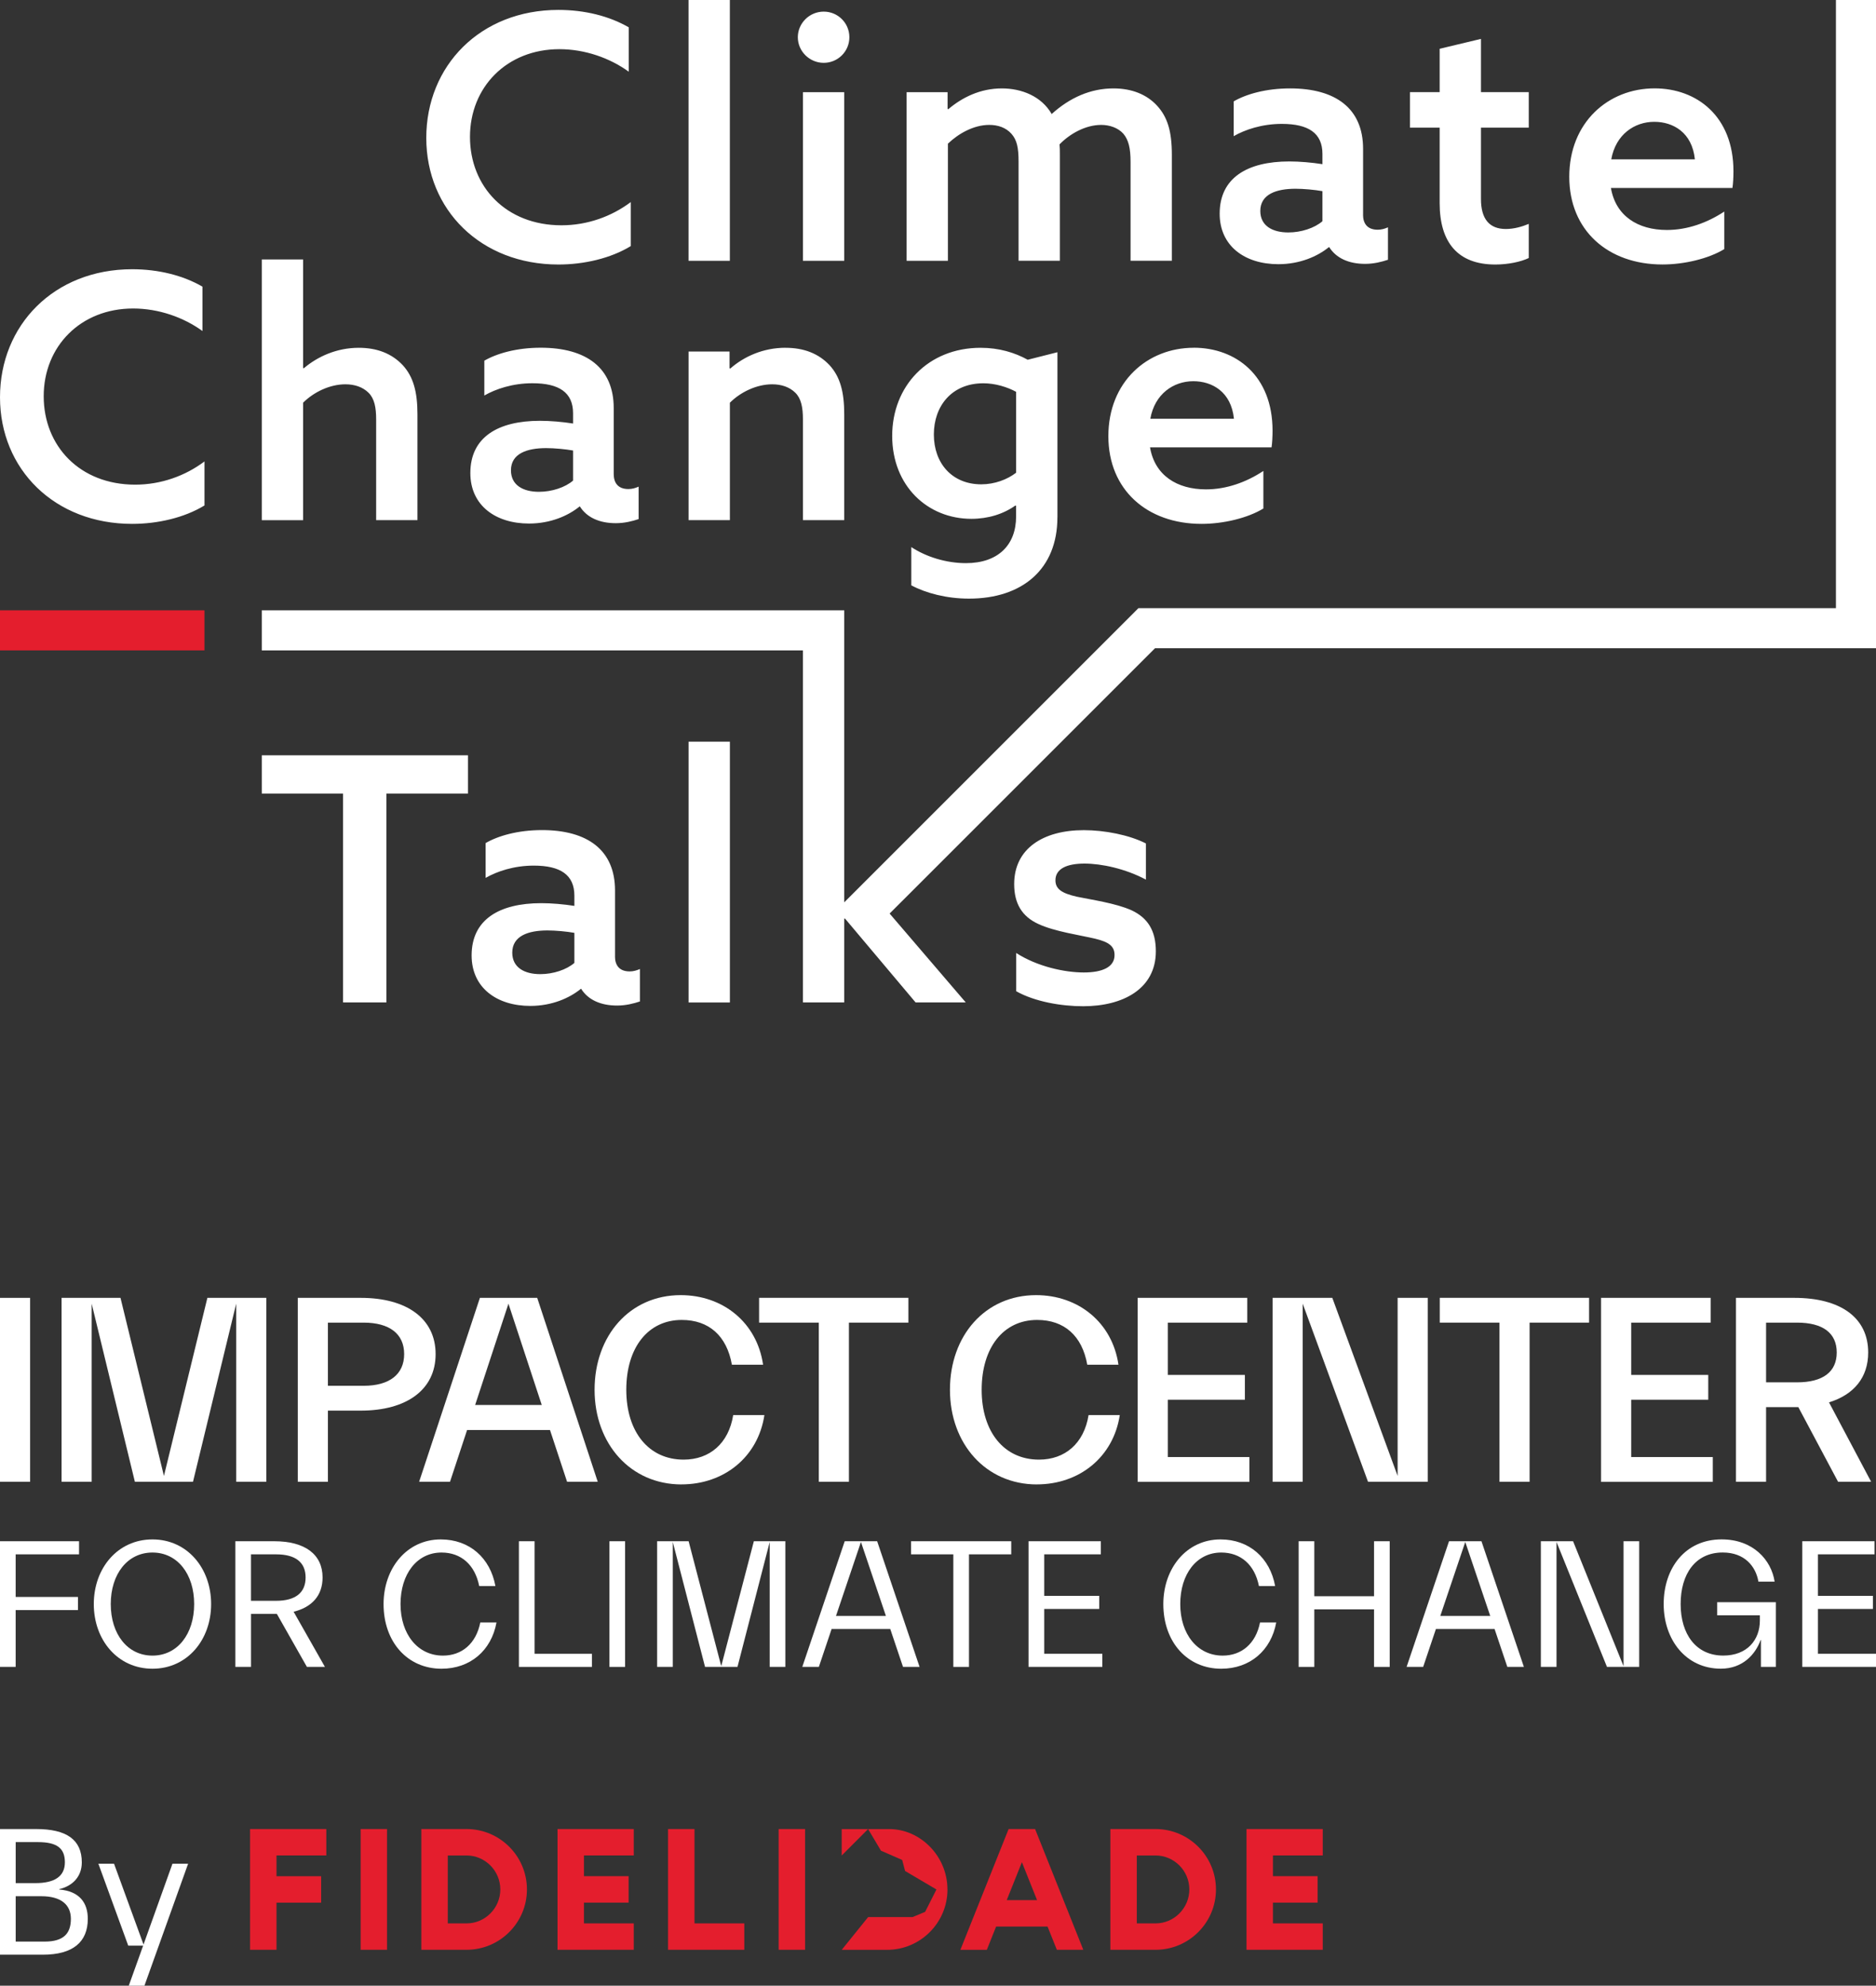 <?xml version="1.0" encoding="UTF-8"?>
<svg id="Layer_2" data-name="Layer 2" xmlns="http://www.w3.org/2000/svg" viewBox="0 0 516.44 546.72">
  <rect x="0" y="0" width="516.44" height="546.72" fill="#333333" stroke="none"/>
  <defs>
    <style>
      .cls-1 {
        fill: #fff;
      }

      .cls-1, .cls-2 {
        stroke-width: 0px;
      }

      .cls-2 {
        fill: #e41e2d;
      }
    </style>
  </defs>
  <g id="Layer_1-2" data-name="Layer 1">
    <g>
      <g>
        <path class="cls-1" d="m72.07,218.49h22.37s0,57.51,0,57.51h11.93s0-57.51,0-57.51h22.46s0-10.53,0-10.53h-56.76s0,10.53,0,10.53Zm97.24,44.83v-18.14c0-11.09-7.52-16.63-20.11-16.63-6.67,0-12.12,1.6-15.51,3.57v9.59c3.1-1.79,7.8-3.38,13.25-3.38,7.33,0,11.18,2.54,11.18,8.27v2.82c-3.01-.47-6.3-.75-9.12-.75-11.56,0-19.17,4.51-19.17,14.38,0,8.93,6.95,13.91,16.16,13.91,5.92,0,10.81-2.16,13.91-4.7h.09c1.88,3.01,5.36,4.6,9.87,4.6,2.44,0,4.6-.56,6.3-1.13v-8.93c-.85.38-1.79.66-2.82.66-3.01,0-4.04-1.88-4.04-4.14Zm-11.18,1.79c-2.16,1.88-5.83,3.1-9.4,3.1-4.32,0-7.71-1.79-7.71-5.92,0-4.61,4.42-6.11,9.68-6.11,2.26,0,5.26.28,7.42.66v8.27Zm31.43,10.9h11.37s0-71.8,0-71.8h-11.37s0,71.8,0,71.8Zm121.95-25.37c-4.32-1.97-11.09-2.91-15.13-3.76-4.04-.94-5.83-2.07-5.83-4.51,0-3.2,3.19-4.6,7.99-4.6,4.7,0,11.28,1.41,16.92,4.42v-9.96c-4.61-2.35-11.37-3.66-17.1-3.66-11.18,0-19.17,5.07-19.17,14.85,0,5.36,2.16,8.93,6.67,10.99,4.42,2.07,11.65,3.1,15.6,4.04,3.95.94,5.36,2.16,5.36,4.51,0,3.29-3.29,4.79-8.46,4.79-5.26,0-12.78-1.6-18.61-5.36v10.53c5.17,2.91,12.5,4.13,18.42,4.13,10.99,0,20.02-4.79,20.02-15.13,0-5.73-2.26-9.21-6.67-11.28ZM477.2,47.17c0-15.22-10.15-22.84-21.71-22.84-12.78,0-23.49,9.4-23.49,24.34,0,14.75,10.62,24.15,25.66,24.15,6.01,0,12.69-1.6,17.01-4.23v-10.34c-4.7,3.1-10.15,5.07-15.79,5.07-7.99,0-14.1-3.85-15.41-11.56h33.45c.19-1.13.28-3.1.28-4.61Zm-33.64-3.29c1.22-6.86,6.39-10.34,11.84-10.34,5.17,0,10.43,2.91,11.18,10.34h-23.02ZM83.44,110.88c2.91-2.91,7.33-5.07,11.65-5.07,2.54,0,4.79.75,6.39,2.35s2.07,4.04,2.07,7.33v27.72s11.37,0,11.37,0v-29.13c0-6.2-1.13-10.34-4.04-13.53-3.01-3.2-7.05-4.79-12.12-4.79-6.11,0-11.37,2.44-15.13,5.64l-.19-.09v-29.88s-11.37,0-11.37,0v71.8s11.37,0,11.37,0v-32.33Zm65.21,4.98c-11.56,0-19.17,4.51-19.17,14.38,0,8.93,6.95,13.91,16.16,13.91,5.92,0,10.81-2.16,13.91-4.7h.09c1.88,3.01,5.36,4.6,9.87,4.6,2.44,0,4.61-.56,6.3-1.13v-8.93c-.85.38-1.79.66-2.82.66-3.01,0-4.04-1.88-4.04-4.14v-18.14c0-11.09-7.52-16.63-20.11-16.63-6.67,0-12.12,1.6-15.51,3.57v9.59c3.1-1.79,7.8-3.38,13.25-3.38,7.33,0,11.18,2.54,11.18,8.27v2.82c-3.01-.47-6.3-.75-9.12-.75Zm9.12,16.45c-2.16,1.88-5.83,3.1-9.4,3.1-4.32,0-7.71-1.79-7.71-5.92,0-4.61,4.42-6.11,9.68-6.11,2.26,0,5.26.28,7.42.66v8.27ZM12.03,109.09c0-13.72,10.15-24.15,24.62-24.15,7.05,0,13.91,2.44,19.08,6.2v-12.22c-5.36-3.1-12.12-4.79-19.36-4.79C14.85,74.14,0,89.55,0,109.38c0,19.83,15.04,34.86,36.37,34.86,7.05,0,14.38-1.69,19.92-5.07v-12.12c-5.26,3.95-11.93,6.39-19.08,6.39-15.22,0-25.18-10.62-25.18-24.34Zm141.69-36.26c7.05,0,14.38-1.69,19.92-5.07v-12.12c-5.26,3.95-11.93,6.39-19.08,6.39-15.22,0-25.18-10.62-25.18-24.34,0-13.72,10.15-24.15,24.62-24.15,7.05,0,13.91,2.44,19.08,6.2V7.52c-5.36-3.1-12.12-4.79-19.36-4.79-21.52,0-36.37,15.41-36.37,35.24,0,19.83,15.04,34.86,36.37,34.86Zm107.23-33.27c2.82-2.72,7.05-5.17,11.37-5.17,2.44,0,4.6.75,6.11,2.44,1.5,1.69,1.97,3.76,1.97,7.71v27.25s11.37,0,11.37,0v-29.32c0-.94,0-1.88-.09-2.72,2.82-2.91,7.14-5.36,11.47-5.36,2.25,0,4.6.75,6.11,2.44,1.41,1.69,1.97,3.95,1.97,7.71v27.25s11.37,0,11.37,0v-29.13c0-6.58-1.22-10.43-4.04-13.53-2.82-3.1-6.95-4.79-12.03-4.79-6.3,0-12.03,2.54-17.01,7.05-2.82-4.89-8.27-7.05-13.72-7.05-6.01,0-11,2.54-14.75,5.73l-.19-.09v-4.6s-11.28,0-11.28,0v46.42s11.37,0,11.37,0v-32.23Zm146.74-28.85l-11.37,2.72v11.94s-8.18,0-8.18,0v9.77s8.18,0,8.18,0v20.77c0,10.81,4.98,16.92,15.32,16.92,3.57,0,7.05-.75,9.21-1.79v-9.4c-1.79.75-4.04,1.41-6.3,1.41-4.6,0-6.86-2.82-6.86-8.27v-19.64s13.16,0,13.16,0v-9.77s-13.16,0-13.16,0v-14.66Zm-32.45,48.4v-18.14c0-11.09-7.52-16.63-20.11-16.63-6.67,0-12.12,1.6-15.51,3.57v9.58c3.1-1.79,7.8-3.38,13.25-3.38,7.33,0,11.18,2.54,11.18,8.27v2.82c-3.01-.47-6.3-.75-9.12-.75-11.56,0-19.17,4.51-19.17,14.38,0,8.93,6.95,13.91,16.16,13.91,5.92,0,10.81-2.16,13.91-4.7h.09c1.88,3.01,5.36,4.61,9.87,4.61,2.44,0,4.6-.56,6.3-1.13v-8.93c-.85.38-1.79.66-2.82.66-3.01,0-4.04-1.88-4.04-4.13Zm-11.18,1.79c-2.16,1.88-5.83,3.1-9.4,3.1-4.32,0-7.71-1.79-7.71-5.92,0-4.6,4.42-6.11,9.68-6.11,2.25,0,5.26.28,7.42.66v8.27Zm-35.45,34.85c-12.78,0-23.49,9.4-23.49,24.34,0,14.75,10.62,24.15,25.66,24.15,6.01,0,12.69-1.6,17.01-4.23v-10.34c-4.7,3.1-10.15,5.07-15.79,5.07-7.99,0-14.1-3.85-15.41-11.56h33.45c.19-1.13.28-3.1.28-4.6,0-15.22-10.15-22.84-21.71-22.84Zm-11.94,19.55c1.22-6.86,6.39-10.34,11.84-10.34,5.17,0,10.43,2.91,11.18,10.34h-23.02Zm-25.57,27.16v-45.48s-8.18,2.07-8.18,2.07c-3.57-1.97-7.89-3.29-12.97-3.29-14.47,0-24.34,10.53-24.34,24.25,0,13.81,9.77,22.84,21.8,22.84,4.61,0,8.83-1.32,12.12-3.67l.19.09v2.91c0,7.99-5.07,12.87-13.81,12.87-5.36,0-10.9-1.69-15.04-4.42v10.53c4.04,2.16,9.77,3.66,15.88,3.66,14.75,0,24.34-8.18,24.34-22.37Zm-11.37-12.31c-2.44,1.88-5.92,3.2-9.59,3.2-8.08,0-13.06-5.83-13.06-13.72,0-7.8,4.89-14.1,13.63-14.1,3.29,0,6.58,1.03,9.02,2.35v22.27Zm-63.48-34.4c-6.2,0-11.47,2.44-15.22,5.73l-.19-.09v-4.6s-11.28,0-11.28,0v46.42s11.37,0,11.37,0v-32.33c2.91-2.91,7.33-5.07,11.65-5.07,2.54,0,4.79.75,6.39,2.35,1.6,1.6,2.07,4.04,2.07,7.33v27.72s11.37,0,11.37,0v-29.13c0-6.2-1.13-10.34-4.04-13.53-3.01-3.2-7.05-4.79-12.12-4.79ZM200.92,0h-11.37s0,71.8,0,71.8h11.37S200.92,0,200.92,0Zm25.85,3.2c-3.95,0-7.14,3.2-7.14,7.05s3.2,7.05,7.14,7.05c3.85,0,7.05-3.1,7.05-7.05s-3.2-7.05-7.05-7.05Zm-5.73,68.6h11.37s0-46.42,0-46.42h-11.37s0,46.42,0,46.42Z"/>
        <rect class="cls-2" x="0" y="168.04" width="56.29" height="11.03"/>
        <polygon class="cls-1" points="505.41 0 505.41 167.45 313.39 167.45 232.41 248.44 232.41 168.04 72.07 168.04 72.07 179.07 221.03 179.07 221.03 276 232.41 276 232.41 252.98 232.59 252.88 252.05 276 265.86 276 244.9 251.53 317.96 178.48 516.44 178.48 516.44 0 505.41 0"/>
      </g>
      <g>
        <g>
          <path class="cls-1" d="m0,424.35h21.76v3.61H4.31v11.73h17.15v3.61H4.31v15.64H0v-34.6Z"/>
          <path class="cls-1" d="m25.82,441.65c0-9.88,6.57-17.8,16.15-17.8s16.15,7.92,16.15,17.8-6.57,17.8-16.15,17.8-16.15-7.92-16.15-17.8Zm27.63,0c0-8.27-4.61-14.19-11.48-14.19s-11.48,5.92-11.48,14.19,4.61,14.19,11.48,14.19,11.48-5.92,11.48-14.19Z"/>
          <path class="cls-1" d="m64.78,424.35h10.73c8.37,0,13.29,3.56,13.29,9.98,0,4.91-2.86,8.17-7.97,9.43l8.62,15.19h-4.96l-8.27-14.59h-7.12v14.59h-4.31v-34.6Zm4.31,3.61v12.79h6.92c5.37,0,8.12-2.26,8.12-6.42s-2.76-6.37-8.12-6.37h-6.92Z"/>
          <path class="cls-1" d="m121.34,423.85c7.92,0,13.64,5.11,15.04,12.84h-4.46c-1.15-5.82-4.96-9.23-10.38-9.23-6.77,0-11.28,5.92-11.28,14.19s4.71,14.19,11.68,14.19c5.21,0,9.13-3.31,10.28-9.13h4.46c-1.4,7.72-7.22,12.74-15.14,12.74-9.33,0-15.95-7.32-15.95-17.8,0-9.88,6.42-17.8,15.74-17.8Z"/>
          <path class="cls-1" d="m162.96,458.95h-20.11v-34.6h4.31v30.99h15.79v3.61Z"/>
          <path class="cls-1" d="m167.77,458.95v-34.6h4.31v34.6h-4.31Z"/>
          <path class="cls-1" d="m207.53,424.35h8.67v34.6h-4.31v-34.4l-8.87,34.4h-8.93l-8.88-34.4v34.4h-4.31v-34.6h8.67l8.98,34.4,8.98-34.4Z"/>
          <path class="cls-1" d="m232.55,424.35h8.92l11.68,34.6h-4.56l-3.51-10.43h-16.15l-3.51,10.43h-4.56l11.68-34.6Zm-2.41,20.56h13.74l-6.87-20.36-6.87,20.36Z"/>
          <path class="cls-1" d="m250.8,424.35h27.58v3.61h-11.63v30.99h-4.31v-30.99h-11.63v-3.61Z"/>
          <path class="cls-1" d="m283.14,424.35h19.91v3.61h-15.59v11.43h15.14v3.61h-15.14v12.33h16v3.61h-20.31v-34.6Z"/>
          <path class="cls-1" d="m335.99,423.85c7.92,0,13.64,5.11,15.04,12.84h-4.46c-1.15-5.82-4.96-9.23-10.38-9.23-6.77,0-11.28,5.92-11.28,14.19s4.71,14.19,11.68,14.19c5.21,0,9.13-3.31,10.28-9.13h4.46c-1.4,7.72-7.22,12.74-15.14,12.74-9.33,0-15.94-7.32-15.94-17.8,0-9.88,6.42-17.8,15.74-17.8Z"/>
          <path class="cls-1" d="m382.57,424.35v34.6h-4.31v-15.84h-16.45v15.84h-4.31v-34.6h4.31v15.14h16.45v-15.14h4.31Z"/>
          <path class="cls-1" d="m398.91,424.35h8.92l11.68,34.6h-4.56l-3.51-10.43h-16.15l-3.51,10.43h-4.56l11.68-34.6Zm-2.41,20.56h13.74l-6.87-20.36-6.87,20.36Z"/>
          <path class="cls-1" d="m451.26,458.95h-8.88l-13.89-34.4v34.4h-4.31v-34.6h8.87l13.89,34.4v-34.4h4.31v34.6Z"/>
          <path class="cls-1" d="m484.45,444.75h-11.73v-3.61h16.15v17.8h-4.11v-7.37h-.1c-1.4,3.91-4.91,7.87-10.93,7.87-9.58,0-15.74-7.92-15.74-17.8s5.92-17.8,15.95-17.8c8.67,0,13.69,5.67,14.59,11.63h-4.46c-.7-4.11-3.71-8.02-9.83-8.02-7.52,0-11.58,5.92-11.58,14.19s4.21,14.19,11.73,14.19c6.62,0,10.08-4.36,10.08-9.63v-1.45Z"/>
          <path class="cls-1" d="m496.13,424.35h19.91v3.61h-15.59v11.43h15.14v3.61h-15.14v12.33h16v3.61h-20.31v-34.6Z"/>
        </g>
        <g>
          <path class="cls-1" d="m0,407.98v-50.64h8.29v50.64H0Z"/>
          <path class="cls-1" d="m16.95,407.98v-50.64h16.22l11.96,49.03,11.96-49.03h16.22v50.64h-8.29v-49.03l-11.89,49.03h-16l-11.89-49.03v49.03h-8.29Z"/>
          <path class="cls-1" d="m81.98,407.98v-50.64h17.32c12.7,0,20.62,5.72,20.62,15.49s-7.93,15.56-20.62,15.56h-9.03v19.6h-8.29Zm8.29-43.82v17.39h9.83c7.12,0,11.16-3.16,11.16-8.73s-4.04-8.66-11.16-8.66h-9.83Z"/>
          <path class="cls-1" d="m115.38,407.98l16.73-50.64h15.78l16.66,50.64h-8.44l-4.7-14.24h-22.83l-4.7,14.24h-8.51Zm15.41-21.14h18.35l-9.17-27.89-9.17,27.89Z"/>
          <path class="cls-1" d="m187.61,408.71c-14.02,0-23.93-11.16-23.93-26.06s9.69-26.06,23.71-26.06c11.67,0,20.99,7.56,22.68,19.16h-8.59c-1.39-7.93-6.31-12.33-13.8-12.33-9.25,0-15.27,7.56-15.27,19.23s6.24,19.23,15.78,19.23c7.19,0,12.4-4.48,13.65-12.26h8.59c-1.76,11.6-11.16,19.08-22.83,19.08Z"/>
          <path class="cls-1" d="m225.41,407.98v-43.82h-16.44v-6.83h41.1v6.83h-16.37v43.82h-8.29Z"/>
          <path class="cls-1" d="m285.44,408.71c-14.02,0-23.93-11.16-23.93-26.06s9.69-26.06,23.71-26.06c11.67,0,20.99,7.56,22.68,19.16h-8.59c-1.39-7.93-6.31-12.33-13.8-12.33-9.25,0-15.27,7.56-15.27,19.23s6.24,19.23,15.78,19.23c7.19,0,12.4-4.48,13.65-12.26h8.59c-1.76,11.6-11.16,19.08-22.83,19.08Z"/>
          <path class="cls-1" d="m313.19,407.98v-50.64h30.17v6.83h-21.87v14.39h21.21v6.83h-21.21v15.78h22.46v6.83h-30.75Z"/>
          <path class="cls-1" d="m350.33,407.98v-50.64h16.44l17.98,49.03v-49.03h8.29v50.64h-16.44l-17.98-49.03v49.03h-8.29Z"/>
          <path class="cls-1" d="m412.79,407.98v-43.82h-16.44v-6.83h41.1v6.83h-16.37v43.82h-8.29Z"/>
          <path class="cls-1" d="m440.75,407.98v-50.64h30.17v6.83h-21.87v14.39h21.21v6.83h-21.21v15.78h22.46v6.83h-30.75Z"/>
          <path class="cls-1" d="m477.89,407.98v-50.64h16.07c12.7,0,20.33,5.43,20.33,15.05,0,6.83-3.89,11.6-10.79,13.72l11.6,21.87h-9.1l-10.94-20.55h-8.88v20.55h-8.29Zm8.29-43.82v16.44h8.51c7.12,0,10.94-2.86,10.94-8.22s-3.82-8.22-10.94-8.22h-8.51Z"/>
        </g>
        <path class="cls-1" d="m39.76,546.72h-4.31l3.96-11.03h-4.11l-8.22-22.56h4.31l8.12,22.26,7.97-22.26h4.31l-12.03,33.6Z"/>
        <path class="cls-2" d="m260.83,520.22c0,9.17-7.46,16.63-16.62,16.63h-12.49l7.27-9.02h12.24l3.45-1.44,3.11-6.16-8.63-5.09-.8-3.04-5.84-2.55-3.54-5.95-7.27,7.28v-7.28h13.08c8.58,0,16.03,7.46,16.03,16.62Zm-115.77,0c0,9.17-7.46,16.62-16.63,16.62h-12.44v-33.25h12.44c9.17,0,16.63,7.46,16.63,16.63Zm-7.33,0c0-5.12-4.17-9.35-9.29-9.35h-5.17v18.7h5.17c5.12,0,9.29-4.22,9.29-9.35Zm197.01,0c0,9.17-7.46,16.62-16.63,16.62h-12.44v-33.25h12.44c9.17,0,16.63,7.46,16.63,16.63Zm-7.33,0c0-5.12-4.17-9.35-9.3-9.35h-5.16v18.7h5.16c5.12,0,9.3-4.22,9.3-9.35Zm-258.57,16.62h7.28v-12.98h12.29v-7.28h-12.29v-5.71h13.71v-7.28h-20.99v33.25Zm105.63-25.97v-7.28h-20.99v33.25h20.99v-7.28h-13.71v-5.71h12.29v-7.28h-12.29v-5.71h13.71Zm39.88,25.97h7.28v-33.25h-7.28v33.25Zm-23.16-33.25h-7.28v33.25h20.99v-7.28h-13.71v-25.97Zm-91.91,33.25h7.27v-33.25h-7.27v33.25Zm264.86-25.97v-7.28h-20.99v33.25h20.99v-7.28h-13.71v-5.71h12.29v-7.28h-12.29v-5.71h13.71Zm-86.47-7.28h7.28l13.27,33.25h-7.28l-2.56-6.4h-14.16l-2.56,6.41h-7.28l13.28-33.26Zm-.53,19.57h8.35l-4.17-10.44-4.18,10.44Z"/>
        <path class="cls-1" d="m16.3,520.14v.1c5.62.45,7.87,3.71,7.87,8.07,0,6.32-4.01,9.88-12.39,9.88H0v-34.6h9.93c8.37,0,12.59,2.91,12.59,9.18,0,4.06-2.71,6.57-6.22,7.37Zm-11.98-12.94v11.28h5.42c5.37,0,8.12-1.91,8.12-5.72s-2.06-5.57-7.42-5.57h-6.12Zm0,14.89v12.49h7.97c5.37,0,7.22-2.36,7.22-6.27s-2.76-6.22-8.12-6.22h-7.07Z"/>
      </g>
    </g>
  </g>
</svg>